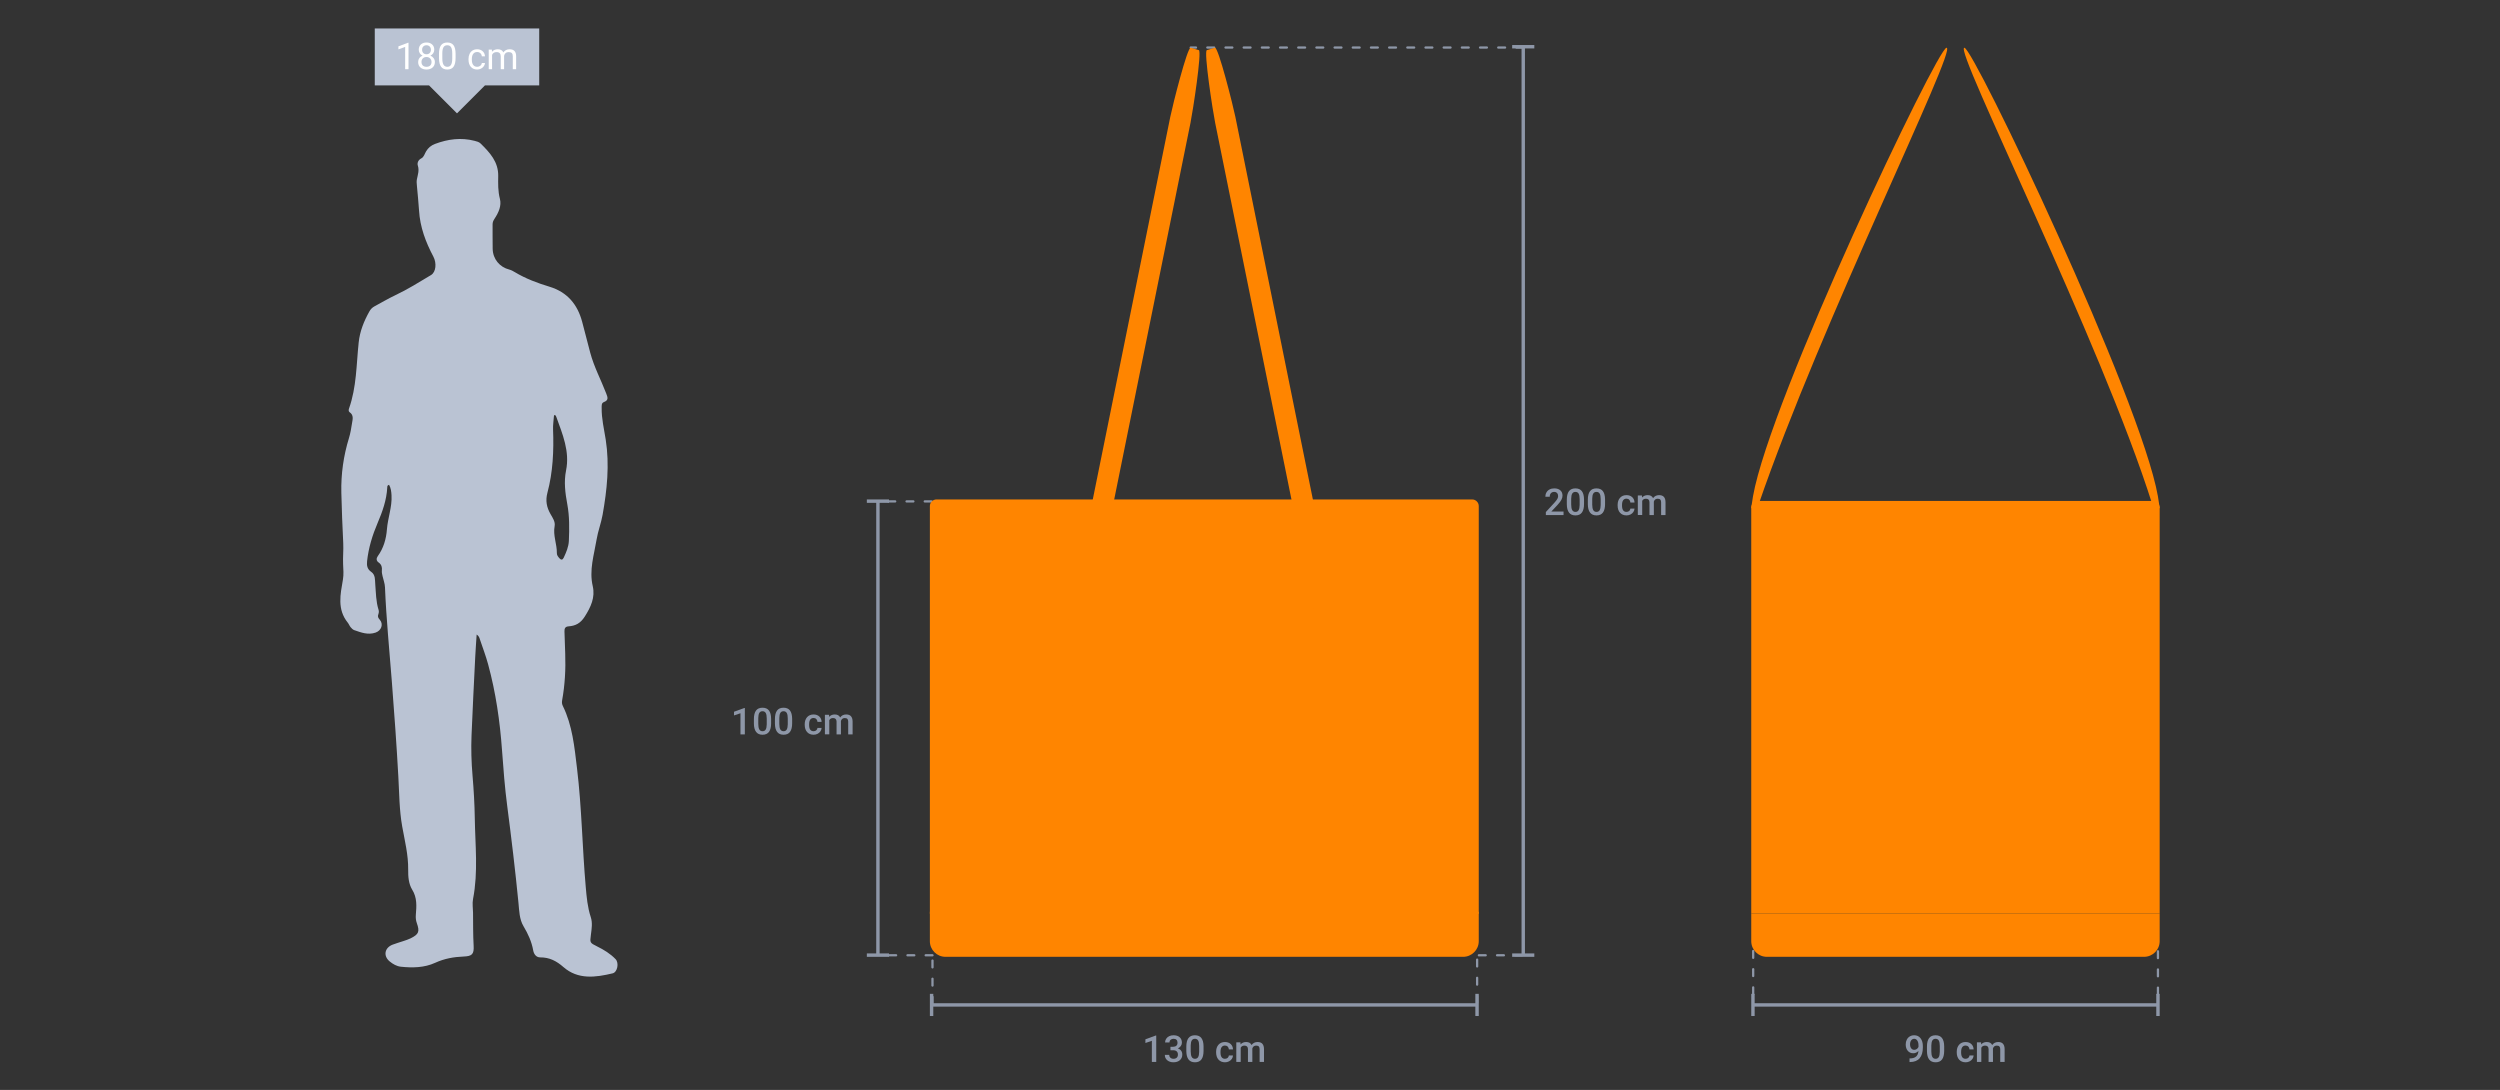 <?xml version="1.0" encoding="UTF-8"?>
<svg xmlns="http://www.w3.org/2000/svg" id="_4467" width="1100" height="479.581" viewBox="0 0 1100 479.581">
  <rect x="0" y="0" width="1100" height="479.581" fill="#333333" stroke="none"/>
  <defs>
    <style>.cls-1{stroke-miterlimit:10;stroke-width:1.5px;}.cls-1,.cls-2{fill:none;stroke:#8e97a8;}.cls-3{fill:#fff;}.cls-4{fill:#ff8500;}.cls-5{fill:#bac3d3;}.cls-6{fill:#8e97a8;}.cls-2{stroke-dasharray:0 0 3 5;stroke-linecap:round;stroke-linejoin:round;}</style>
  </defs>
  <path class="cls-5" d="M209.729,279.199c-.222,3.453-.468,6.637-.625,9.826-.566,11.51-1.159,23.02-1.627,34.534-.24,5.897-.062,11.79,.438,17.687,.528,6.227,.896,12.482,.991,18.729,.179,11.854,1.541,23.747-.763,35.547-.4,2.046-.023,4.062-.005,6.093,.044,4.844-.012,9.685,.264,14.529,.213,3.742-.749,4.59-4.454,4.731-4.31,.165-8.434,.901-12.45,2.743-4.761,2.184-9.961,2.28-15.115,1.736-1.838-.194-3.465-1.135-4.906-2.312-2.917-2.383-2.32-6.002,1.255-7.393,1.57-.611,3.207-1.048,4.803-1.595,1.062-.364,2.148-.698,3.148-1.196,3.577-1.78,4.054-2.929,2.73-6.666-.435-1.229-.553-2.417-.444-3.713,.318-3.777,.596-7.465-1.597-11.015-1.596-2.584-1.813-5.822-1.774-8.812,.085-6.481-1.493-12.669-2.621-18.958-1.293-7.208-1.3-14.552-1.7-21.843-.767-13.964-1.777-27.907-2.858-41.85-1.076-13.868-2.465-27.717-3.029-41.621-.07-1.735-.724-3.279-1.072-4.917-.177-.83-.387-1.62-.292-2.471,.157-1.42-.169-2.618-1.426-3.498-1.068-.747-1.089-1.803-.385-2.78,2.545-3.529,3.703-7.516,4.03-11.792,.386-5.04,2.319-9.87,2.024-15.006-.093-1.614-.267-3.183-1.087-4.604-.8,.178-.768,.756-.792,1.197-.296,5.503-2.103,10.604-4.237,15.593-2.305,5.392-3.993,10.92-4.635,16.774-.22,2.005,.084,3.559,1.831,4.761,1.876,1.291,1.61,3.533,1.758,5.335,.314,3.843,.287,7.701,1.484,11.433,.178,.556,.097,1.297-.118,1.855-.383,.999-.11,1.582,.594,2.375,1.803,2.032,.694,4.846-1.804,5.704-3.383,1.163-6.366-.046-9.409-1.082-.616-.21-1.161-.79-1.6-1.317-.488-.586-.745-1.362-1.225-1.956-4.765-5.883-3.258-12.457-2.136-18.994,.384-2.237,.179-4.468,.074-6.721-.143-3.074,.211-6.172,.062-9.246-.359-7.405-.676-14.806-.839-22.221-.181-8.256,.956-16.242,3.367-24.106,.635-2.072,.982-4.245,1.318-6.393,.273-1.745,.897-3.622-1.07-4.958-.484-.329-.436-1.036-.242-1.583,3.351-9.422,3.229-19.352,4.262-29.112,.521-4.926,2.327-9.383,4.721-13.649,.53-.944,1.243-1.683,2.207-2.198,3.037-1.623,5.999-3.402,9.108-4.871,5.483-2.59,10.605-5.794,15.785-8.905,2.233-1.341,2.526-5.309,1.039-8.111-3.373-6.358-5.881-13.016-6.309-20.321-.213-3.641-.64-7.27-.94-10.906-.075-.904-.184-1.847-.016-2.723,.389-2.032,1.139-3.937,.418-6.143-.329-1.007,.101-2.419,1.533-3.139,1.15-.579,1.463-2.011,2.102-3.081,.947-1.587,2.219-2.634,3.954-3.286,5.669-2.13,11.421-2.886,17.369-1.36,.965,.248,1.966,.488,2.672,1.185,4.029,3.981,7.851,8.027,7.747,14.33-.055,3.329-.134,6.646,.743,10.011,.8,3.07-.604,6.087-2.35,8.739-.52,.79-.881,1.55-.871,2.522,.036,3.586-.04,7.174,.038,10.759,.097,4.471,3.057,8.034,7.32,9.106,.866,.218,1.69,.689,2.467,1.154,4.741,2.842,9.894,4.773,15.129,6.36,7.94,2.407,12.422,7.793,14.481,15.544,1.19,4.481,2.324,8.978,3.513,13.46,1.667,6.283,4.753,12.015,7.07,18.047,.618,1.608,1.143,2.909-.996,3.715-1.163,.438-1.008,1.547-1.026,2.534-.082,4.751,1.06,9.346,1.783,13.992,1.732,11.138,.579,22.143-1.376,33.127-.655,3.678-2.038,7.2-2.635,10.839-1.112,6.769-3.342,13.435-1.695,20.534,1.14,4.911-.834,9.19-3.541,13.426-1.855,2.901-4.033,4.039-7.113,4.257-1.478,.105-1.848,.948-1.79,2.275,.142,3.229,.21,6.461,.328,9.691,.252,6.907-.131,13.773-1.357,20.58-.158,.875-.089,1.656,.3,2.448,4.243,8.639,5.106,18.032,6.241,27.393,2.107,17.389,2.317,34.911,3.853,52.337,.392,4.45,.78,8.907,2.214,13.229,.819,2.467,.391,5.16,.053,7.736-.465,3.539-.493,3.541,2.756,5.148,2.976,1.472,5.798,3.189,8.115,5.605,1.576,1.643,.824,5.722-1.301,6.232-7.543,1.812-15.243,2.846-21.652-2.76-3.106-2.717-6.173-4.28-10.235-4.264-1.804,.007-2.79-1.503-3.065-3.048-.689-3.871-2.264-7.292-4.266-10.647-1.841-3.087-1.876-6.753-2.217-10.233-1.396-14.267-3.107-28.498-4.959-42.708-1.062-8.149-1.696-16.328-2.284-24.505-.919-12.79-2.739-25.409-6.11-37.78-1.014-3.723-2.386-7.35-3.624-11.01-.234-.693-.405-1.473-1.425-2.122Zm34.33-96.598c-.359,.117-.334,.431-.352,.695-.132,1.89-.434,3.762-.36,5.675,.366,9.373-.059,18.715-2.473,27.805-.938,3.531-.345,6.449,1.358,9.425,.941,1.644,2.163,3.367,1.8,5.297-.768,4.094,1.055,7.9,.987,11.891-.015,.905,.548,1.575,1.097,2.22,.755,.885,1.442,.807,1.929-.246,1.093-2.362,2.149-4.742,2.258-7.406,.22-5.377,.303-10.751-.689-16.075-.918-4.928-1.554-9.886-.548-14.859,1.704-8.423-1.531-15.91-4.257-23.506-.133-.371-.269-.809-.75-.916Z"></path>
  <polygon class="cls-5" points="164.898 12.526 164.898 37.572 188.773 37.572 201.077 49.875 213.38 37.572 237.255 37.572 237.255 12.526 164.898 12.526"></polygon>
  <g>
    <path class="cls-3" d="M179.745,30.437h-1.478v-9.803l-2.966,1.089v-1.335l4.214-1.583h.231v11.632Z"></path>
    <path class="cls-3" d="M191.075,21.882c0,.578-.152,1.092-.457,1.542-.305,.45-.717,.803-1.236,1.057,.604,.26,1.083,.639,1.435,1.137,.352,.498,.529,1.062,.529,1.693,0,1.002-.338,1.799-1.014,2.393s-1.565,.891-2.667,.891c-1.113,0-2.005-.298-2.676-.894-.67-.596-1.005-1.393-1.005-2.389,0-.625,.171-1.19,.513-1.693,.342-.504,.815-.885,1.419-1.145-.514-.254-.919-.607-1.216-1.058-.297-.45-.445-.962-.445-1.534,0-.975,.313-1.749,.939-2.322,.625-.572,1.449-.858,2.473-.858,1.018,0,1.84,.286,2.468,.858,.628,.573,.942,1.347,.942,2.322Zm-1.201,5.398c0-.647-.206-1.174-.616-1.583-.411-.408-.947-.612-1.61-.612s-1.194,.201-1.594,.604c-.4,.403-.6,.933-.6,1.59s.195,1.174,.585,1.55,.931,.565,1.626,.565c.689,0,1.23-.19,1.622-.568s.588-.894,.588-1.546Zm-2.21-7.37c-.578,0-1.046,.179-1.403,.537-.358,.357-.537,.844-.537,1.459,0,.588,.176,1.064,.528,1.427,.352,.363,.823,.545,1.412,.545s1.059-.182,1.411-.545c.352-.363,.529-.838,.529-1.427s-.183-1.068-.549-1.44c-.366-.371-.83-.556-1.391-.556Z"></path>
    <path class="cls-3" d="M200.456,25.5c0,1.723-.294,3.003-.882,3.84s-1.508,1.256-2.759,1.256c-1.235,0-2.149-.41-2.743-1.228s-.901-2.042-.922-3.669v-1.963c0-1.702,.294-2.966,.882-3.792,.588-.827,1.511-1.24,2.767-1.24,1.246,0,2.163,.399,2.751,1.196,.588,.798,.891,2.029,.906,3.693v1.908Zm-1.471-2.011c0-1.246-.175-2.153-.525-2.723-.35-.57-.903-.855-1.662-.855-.752,0-1.301,.283-1.645,.851-.345,.567-.522,1.439-.533,2.616v2.353c0,1.251,.182,2.174,.544,2.771,.363,.596,.913,.894,1.65,.894,.726,0,1.265-.281,1.618-.843,.352-.561,.537-1.447,.553-2.655v-2.409Z"></path>
    <path class="cls-3" d="M209.973,29.395c.525,0,.983-.159,1.375-.477s.609-.715,.652-1.192h1.392c-.027,.493-.196,.962-.509,1.407-.313,.445-.731,.8-1.252,1.065-.522,.265-1.075,.398-1.658,.398-1.171,0-2.103-.391-2.794-1.173s-1.038-1.851-1.038-3.208v-.247c0-.837,.154-1.582,.461-2.234,.308-.652,.749-1.158,1.324-1.519,.575-.36,1.255-.541,2.04-.541,.965,0,1.766,.289,2.405,.867,.639,.578,.979,1.328,1.022,2.25h-1.392c-.043-.557-.253-1.014-.632-1.372-.379-.357-.847-.537-1.403-.537-.748,0-1.327,.269-1.737,.807s-.616,1.316-.616,2.333v.278c0,.991,.204,1.754,.612,2.29,.408,.536,.991,.803,1.749,.803Z"></path>
    <path class="cls-3" d="M216.429,21.834l.04,.954c.631-.742,1.481-1.113,2.552-1.113,1.203,0,2.022,.461,2.457,1.384,.287-.414,.659-.748,1.117-1.002s1-.382,1.626-.382c1.887,0,2.846,1,2.878,2.998v5.764h-1.471v-5.677c0-.615-.141-1.075-.421-1.379-.281-.305-.753-.457-1.415-.457-.546,0-1,.163-1.36,.489-.36,.326-.57,.765-.628,1.316v5.708h-1.479v-5.637c0-1.251-.612-1.877-1.836-1.877-.965,0-1.625,.411-1.98,1.232v6.281h-1.471v-8.602h1.392Z"></path>
  </g>
  <g>
    <line class="cls-1" x1="386.285" y1="220.504" x2="386.285" y2="420.254"></line>
    <rect class="cls-6" x="381.41" y="219.754" width="9.75" height="1.5"></rect>
    <rect class="cls-6" x="381.41" y="419.504" width="9.75" height="1.5"></rect>
  </g>
  <g>
    <line class="cls-1" x1="649.903" y1="442.167" x2="409.897" y2="442.167"></line>
    <rect class="cls-6" x="649.153" y="437.292" width="1.5" height="9.75"></rect>
    <rect class="cls-6" x="409.147" y="437.292" width="1.5" height="9.75"></rect>
  </g>
  <g>
    <line class="cls-1" x1="949.505" y1="442.167" x2="771.298" y2="442.167"></line>
    <rect class="cls-6" x="948.755" y="437.292" width="1.5" height="9.75"></rect>
    <rect class="cls-6" x="770.548" y="437.292" width="1.5" height="9.75"></rect>
  </g>
  <g>
    <line class="cls-1" x1="670.228" y1="20.561" x2="670.228" y2="420.254"></line>
    <rect class="cls-6" x="665.353" y="19.811" width="9.75" height="1.5"></rect>
    <rect class="cls-6" x="665.353" y="419.504" width="9.75" height="1.5"></rect>
  </g>
  <line class="cls-2" x1="649.938" y1="422.237" x2="649.938" y2="442.678"></line>
  <line class="cls-2" x1="410.293" y1="422.646" x2="410.293" y2="443.087"></line>
  <line class="cls-2" x1="771.403" y1="418.449" x2="771.403" y2="438.89"></line>
  <line class="cls-2" x1="949.494" y1="418.567" x2="949.494" y2="439.007"></line>
  <line class="cls-2" x1="670.228" y1="20.916" x2="523.918" y2="20.916"></line>
  <line class="cls-2" x1="669.702" y1="420.327" x2="650.109" y2="420.327"></line>
  <line class="cls-2" x1="410.293" y1="420.327" x2="386.429" y2="420.327"></line>
  <line class="cls-2" x1="409.887" y1="220.618" x2="386.022" y2="220.618"></line>
  <g>
    <path class="cls-6" d="M508.742,467.25h-1.924v-9.3l-2.838,.968v-1.622l4.516-1.661h.247v11.615Z"></path>
    <path class="cls-6" d="M514.999,460.58h1.177c.594-.006,1.064-.159,1.411-.462,.347-.302,.521-.739,.521-1.312,0-.551-.144-.98-.434-1.284-.289-.305-.73-.457-1.324-.457-.519,0-.946,.15-1.28,.449-.334,.3-.501,.69-.501,1.173h-1.932c0-.594,.158-1.134,.473-1.622,.315-.487,.755-.868,1.32-1.141,.565-.273,1.197-.409,1.896-.409,1.156,0,2.063,.29,2.723,.87,.66,.58,.99,1.388,.99,2.421,0,.519-.166,1.009-.497,1.467-.332,.459-.759,.805-1.284,1.038,.636,.217,1.12,.559,1.451,1.025,.331,.467,.497,1.022,.497,1.67,0,1.038-.356,1.865-1.069,2.481-.713,.614-1.649,.922-2.811,.922-1.113,0-2.024-.297-2.735-.891s-1.065-1.383-1.065-2.369h1.932c0,.509,.171,.923,.513,1.24,.342,.318,.802,.477,1.379,.477,.599,0,1.071-.159,1.415-.477,.344-.317,.517-.779,.517-1.383,0-.61-.18-1.079-.54-1.407-.36-.329-.896-.493-1.606-.493h-1.137v-1.526Z"></path>
    <path class="cls-6" d="M529.564,462.377c0,1.664-.311,2.919-.934,3.765-.623,.845-1.57,1.268-2.842,1.268-1.251,0-2.193-.412-2.827-1.236s-.958-2.045-.974-3.661v-2.004c0-1.664,.311-2.912,.934-3.744,.623-.832,1.573-1.248,2.85-1.248,1.267,0,2.211,.405,2.834,1.216,.623,.811,.942,2.025,.958,3.642v2.004Zm-1.932-2.163c0-1.086-.148-1.883-.445-2.389-.297-.507-.769-.76-1.415-.76-.631,0-1.094,.24-1.391,.72s-.453,1.228-.469,2.246v2.624c0,1.081,.151,1.887,.453,2.417,.302,.529,.776,.795,1.423,.795,.62,0,1.079-.245,1.375-.735s.453-1.258,.469-2.302v-2.616Z"></path>
    <path class="cls-6" d="M538.985,465.867c.482,0,.882-.141,1.201-.422,.318-.28,.487-.628,.509-1.041h1.82c-.021,.535-.188,1.034-.5,1.498-.313,.464-.737,.831-1.272,1.102-.535,.271-1.113,.405-1.733,.405-1.204,0-2.157-.39-2.862-1.169s-1.058-1.855-1.058-3.228v-.199c0-1.309,.35-2.357,1.05-3.144s1.653-1.181,2.862-1.181c1.023,0,1.856,.299,2.501,.894,.644,.597,.982,1.38,1.014,2.35h-1.82c-.021-.493-.19-.898-.505-1.216-.315-.318-.717-.477-1.205-.477-.625,0-1.108,.227-1.447,.68-.339,.453-.511,1.141-.517,2.063v.31c0,.934,.169,1.629,.505,2.087,.336,.459,.823,.689,1.459,.689Z"></path>
    <path class="cls-6" d="M545.791,458.647l.056,.898c.604-.705,1.431-1.058,2.481-1.058,1.15,0,1.937,.44,2.361,1.32,.625-.88,1.505-1.32,2.64-1.32,.949,0,1.655,.263,2.119,.787,.464,.525,.701,1.299,.712,2.322v5.652h-1.932v-5.597c0-.546-.119-.946-.358-1.201-.238-.254-.633-.381-1.185-.381-.44,0-.799,.117-1.077,.353-.278,.235-.473,.545-.585,.926l.008,5.899h-1.932v-5.66c-.026-1.013-.543-1.519-1.55-1.519-.774,0-1.322,.315-1.645,.945v6.233h-1.932v-8.602h1.821Z"></path>
  </g>
  <g>
    <path class="cls-6" d="M844.118,462.408c-.646,.684-1.402,1.025-2.266,1.025-1.018,0-1.829-.356-2.433-1.069-.605-.713-.907-1.649-.907-2.811,0-.763,.154-1.454,.462-2.075,.307-.62,.744-1.102,1.312-1.446s1.225-.517,1.972-.517c1.166,0,2.091,.435,2.774,1.304s1.026,2.032,1.026,3.49v.54c0,2.089-.473,3.682-1.416,4.778-.943,1.098-2.351,1.654-4.222,1.67h-.231v-1.598h.278c1.14-.017,2.015-.29,2.624-.823,.609-.532,.951-1.355,1.025-2.469Zm-1.86-.484c.387,0,.75-.111,1.089-.334,.34-.223,.602-.53,.787-.923v-.755c0-.854-.175-1.54-.524-2.06s-.803-.779-1.359-.779-1.001,.23-1.332,.689c-.331,.458-.497,1.037-.497,1.736,0,.727,.167,1.312,.501,1.758s.779,.668,1.336,.668Z"></path>
    <path class="cls-6" d="M855.439,462.377c0,1.664-.311,2.919-.934,3.765-.623,.845-1.57,1.268-2.843,1.268-1.251,0-2.193-.412-2.826-1.236-.634-.824-.958-2.045-.974-3.661v-2.004c0-1.664,.31-2.912,.934-3.744s1.573-1.248,2.851-1.248c1.267,0,2.211,.405,2.834,1.216,.623,.811,.942,2.025,.958,3.642v2.004Zm-1.932-2.163c0-1.086-.148-1.883-.445-2.389-.297-.507-.769-.76-1.415-.76-.631,0-1.095,.24-1.392,.72s-.453,1.228-.469,2.246v2.624c0,1.081,.15,1.887,.453,2.417,.302,.529,.776,.795,1.423,.795,.62,0,1.079-.245,1.376-.735s.453-1.258,.469-2.302v-2.616Z"></path>
    <path class="cls-6" d="M864.861,465.867c.482,0,.882-.141,1.2-.422,.318-.28,.487-.628,.509-1.041h1.82c-.021,.535-.188,1.034-.5,1.498-.314,.464-.737,.831-1.272,1.102s-1.113,.405-1.733,.405c-1.203,0-2.157-.39-2.862-1.169s-1.058-1.855-1.058-3.228v-.199c0-1.309,.351-2.357,1.05-3.144,.7-.787,1.653-1.181,2.862-1.181,1.022,0,1.856,.299,2.5,.894,.644,.597,.982,1.38,1.014,2.35h-1.82c-.021-.493-.19-.898-.505-1.216-.315-.318-.717-.477-1.204-.477-.626,0-1.108,.227-1.447,.68s-.512,1.141-.517,2.063v.31c0,.934,.168,1.629,.505,2.087,.336,.459,.822,.689,1.459,.689Z"></path>
    <path class="cls-6" d="M871.667,458.647l.056,.898c.604-.705,1.431-1.058,2.481-1.058,1.149,0,1.937,.44,2.361,1.32,.625-.88,1.505-1.32,2.64-1.32,.948,0,1.654,.263,2.118,.787,.464,.525,.701,1.299,.712,2.322v5.652h-1.932v-5.597c0-.546-.119-.946-.358-1.201-.238-.254-.633-.381-1.185-.381-.44,0-.799,.117-1.077,.353-.278,.235-.473,.545-.584,.926l.008,5.899h-1.933v-5.66c-.026-1.013-.543-1.519-1.55-1.519-.774,0-1.322,.315-1.645,.945v6.233h-1.933v-8.602h1.821Z"></path>
  </g>
  <g>
    <path class="cls-6" d="M327.725,323.127h-1.924v-9.3l-2.838,.968v-1.622l4.516-1.662h.247v11.616Z"></path>
    <path class="cls-6" d="M339.293,318.253c0,1.664-.311,2.919-.934,3.765-.623,.846-1.57,1.269-2.842,1.269-1.251,0-2.193-.412-2.827-1.236s-.958-2.045-.974-3.662v-2.003c0-1.664,.311-2.913,.934-3.745,.623-.832,1.573-1.248,2.85-1.248,1.267,0,2.211,.405,2.834,1.217,.623,.81,.942,2.024,.958,3.641v2.004Zm-1.932-2.162c0-1.087-.148-1.883-.445-2.39-.297-.506-.769-.759-1.415-.759-.631,0-1.094,.239-1.391,.719-.297,.48-.453,1.228-.469,2.246v2.624c0,1.081,.151,1.887,.453,2.417s.776,.795,1.423,.795c.62,0,1.079-.245,1.375-.735s.453-1.258,.469-2.302v-2.615Z"></path>
    <path class="cls-6" d="M348.547,318.253c0,1.664-.311,2.919-.934,3.765-.623,.846-1.57,1.269-2.842,1.269-1.251,0-2.193-.412-2.827-1.236s-.958-2.045-.974-3.662v-2.003c0-1.664,.311-2.913,.934-3.745,.623-.832,1.573-1.248,2.85-1.248,1.267,0,2.211,.405,2.834,1.217,.623,.81,.942,2.024,.958,3.641v2.004Zm-1.932-2.162c0-1.087-.148-1.883-.445-2.39-.297-.506-.769-.759-1.415-.759-.631,0-1.094,.239-1.391,.719-.297,.48-.453,1.228-.469,2.246v2.624c0,1.081,.151,1.887,.453,2.417s.776,.795,1.423,.795c.62,0,1.079-.245,1.375-.735s.453-1.258,.469-2.302v-2.615Z"></path>
    <path class="cls-6" d="M357.969,321.743c.482,0,.882-.141,1.201-.421,.318-.281,.487-.629,.509-1.042h1.82c-.021,.535-.188,1.035-.5,1.499-.313,.464-.737,.831-1.272,1.101-.535,.271-1.113,.406-1.733,.406-1.204,0-2.157-.39-2.862-1.169s-1.058-1.855-1.058-3.228v-.198c0-1.31,.35-2.357,1.05-3.144s1.653-1.181,2.862-1.181c1.023,0,1.856,.298,2.501,.894,.644,.596,.982,1.379,1.014,2.35h-1.82c-.021-.493-.19-.898-.505-1.217-.315-.318-.717-.477-1.205-.477-.625,0-1.108,.227-1.447,.68-.339,.453-.511,1.141-.517,2.062v.31c0,.933,.169,1.629,.505,2.087s.823,.688,1.459,.688Z"></path>
    <path class="cls-6" d="M364.774,314.524l.056,.898c.604-.705,1.431-1.058,2.481-1.058,1.15,0,1.937,.44,2.361,1.319,.625-.879,1.505-1.319,2.64-1.319,.949,0,1.655,.263,2.119,.787s.701,1.299,.712,2.321v5.653h-1.932v-5.598c0-.546-.119-.946-.358-1.2-.238-.255-.633-.382-1.185-.382-.44,0-.799,.118-1.077,.353-.278,.236-.473,.545-.585,.927l.008,5.899h-1.932v-5.661c-.026-1.013-.543-1.519-1.55-1.519-.774,0-1.322,.315-1.645,.946v6.233h-1.932v-8.602h1.821Z"></path>
  </g>
  <g>
    <path class="cls-6" d="M687.96,226.62h-7.784v-1.327l3.856-4.206c.557-.62,.953-1.139,1.188-1.555s.354-.833,.354-1.252c0-.551-.155-.996-.465-1.336-.31-.339-.728-.509-1.252-.509-.625,0-1.111,.191-1.455,.572-.345,.382-.517,.904-.517,1.566h-1.932c0-.705,.16-1.34,.481-1.904s.779-1.003,1.375-1.315,1.284-.469,2.063-.469c1.124,0,2.01,.282,2.66,.847,.649,.565,.974,1.345,.974,2.341,0,.578-.163,1.184-.489,1.817-.326,.633-.86,1.353-1.602,2.158l-2.831,3.029h5.375v1.542Z"></path>
    <path class="cls-6" d="M696.976,221.747c0,1.664-.311,2.919-.934,3.765-.623,.845-1.57,1.268-2.842,1.268-1.251,0-2.193-.412-2.827-1.236s-.958-2.045-.974-3.661v-2.004c0-1.664,.311-2.912,.934-3.744,.623-.832,1.573-1.248,2.85-1.248,1.267,0,2.211,.405,2.834,1.216,.623,.811,.942,2.025,.958,3.642v2.004Zm-1.932-2.163c0-1.086-.148-1.883-.445-2.389-.297-.507-.769-.76-1.415-.76-.631,0-1.094,.24-1.391,.72s-.453,1.228-.469,2.246v2.624c0,1.081,.151,1.887,.453,2.417,.302,.529,.776,.795,1.423,.795,.62,0,1.079-.245,1.375-.735s.453-1.258,.469-2.302v-2.616Z"></path>
    <path class="cls-6" d="M706.231,221.747c0,1.664-.311,2.919-.935,3.765-.623,.845-1.57,1.268-2.842,1.268-1.251,0-2.194-.412-2.827-1.236s-.958-2.045-.974-3.661v-2.004c0-1.664,.311-2.912,.934-3.744,.623-.832,1.573-1.248,2.85-1.248,1.268,0,2.212,.405,2.835,1.216,.622,.811,.942,2.025,.958,3.642v2.004Zm-1.933-2.163c0-1.086-.148-1.883-.444-2.389-.297-.507-.769-.76-1.416-.76-.631,0-1.094,.24-1.391,.72-.297,.479-.454,1.228-.47,2.246v2.624c0,1.081,.151,1.887,.453,2.417,.303,.529,.776,.795,1.424,.795,.62,0,1.078-.245,1.375-.735s.453-1.258,.469-2.302v-2.616Z"></path>
    <path class="cls-6" d="M715.651,225.237c.482,0,.883-.141,1.201-.422,.317-.28,.487-.628,.509-1.041h1.82c-.021,.535-.189,1.034-.501,1.498s-.736,.831-1.272,1.102c-.535,.271-1.112,.405-1.732,.405-1.204,0-2.157-.39-2.862-1.169s-1.058-1.855-1.058-3.228v-.199c0-1.309,.35-2.357,1.05-3.144,.699-.787,1.653-1.181,2.861-1.181,1.023,0,1.856,.299,2.501,.894,.644,.597,.981,1.38,1.014,2.35h-1.82c-.021-.493-.19-.898-.505-1.216-.315-.318-.718-.477-1.205-.477-.625,0-1.107,.227-1.447,.68-.339,.453-.511,1.141-.517,2.063v.31c0,.934,.169,1.629,.505,2.087,.337,.459,.823,.689,1.459,.689Z"></path>
    <path class="cls-6" d="M722.457,218.018l.056,.898c.605-.705,1.432-1.058,2.481-1.058,1.15,0,1.938,.44,2.361,1.32,.626-.88,1.506-1.32,2.64-1.32,.949,0,1.655,.263,2.119,.787,.464,.525,.701,1.299,.712,2.322v5.652h-1.933v-5.597c0-.546-.119-.946-.357-1.201-.238-.254-.634-.381-1.185-.381-.44,0-.799,.117-1.077,.353-.278,.235-.474,.545-.585,.926l.008,5.899h-1.932v-5.66c-.026-1.013-.543-1.519-1.551-1.519-.773,0-1.322,.315-1.645,.945v6.233h-1.932v-8.602h1.82Z"></path>
  </g>
  <path class="cls-4" d="M409.143,401.205h241.509v12.919c0,3.797-3.083,6.88-6.88,6.88h-227.749c-3.797,0-6.88-3.083-6.88-6.88v-12.919h0Z"></path>
  <path class="cls-4" d="M770.548,401.998h179.707v12.126c0,3.797-3.083,6.88-6.88,6.88h-165.946c-3.797,0-6.88-3.083-6.88-6.88v-12.126h0Z"></path>
  <path class="cls-4" d="M773.468,220.408h173.866c1.612,0,2.921,1.309,2.921,2.921v178.669h-179.707V223.328c0-1.612,1.309-2.921,2.921-2.921Z"></path>
  <path class="cls-4" d="M412.064,219.754h235.668c1.612,0,2.921,1.309,2.921,2.921v179.403h-241.509V222.674c0-1.612,1.309-2.921,2.921-2.921Z"></path>
  <path class="cls-4" d="M527.468,22.058l-3.55-1.05c-1.475-.436-7.984,25.432-8.986,30.377l-72.179,356.289c-1.002,4.946-.618,9.308,.858,9.744l3.55,1.05c1.475,.436,3.484-3.219,4.486-8.165L523.826,54.015c1.002-4.946,5.118-31.521,3.643-31.957Z"></path>
  <path class="cls-4" d="M531.02,22.058l3.55-1.05c1.475-.436,7.984,25.432,8.986,30.377l72.179,356.289c1.002,4.946,.618,9.308-.858,9.744l-3.55,1.05c-1.475,.436-3.484-3.219-4.486-8.165L534.663,54.015c-1.002-4.946-5.118-31.521-3.643-31.957Z"></path>
  <path class="cls-4" d="M770.548,223.652s.317-2.69,.774-5.285c7.557-42.898,81.155-197.363,85.156-197.363,4.948,0-55.15,120.716-82.78,201.221l-3.15,1.427Z"></path>
  <path class="cls-4" d="M950.255,223.652s-.317-2.69-.774-5.285c-7.557-42.898-81.155-197.363-85.156-197.363-4.948,0,60.372,129.831,82.78,201.221l3.15,1.427Z"></path>
</svg>
